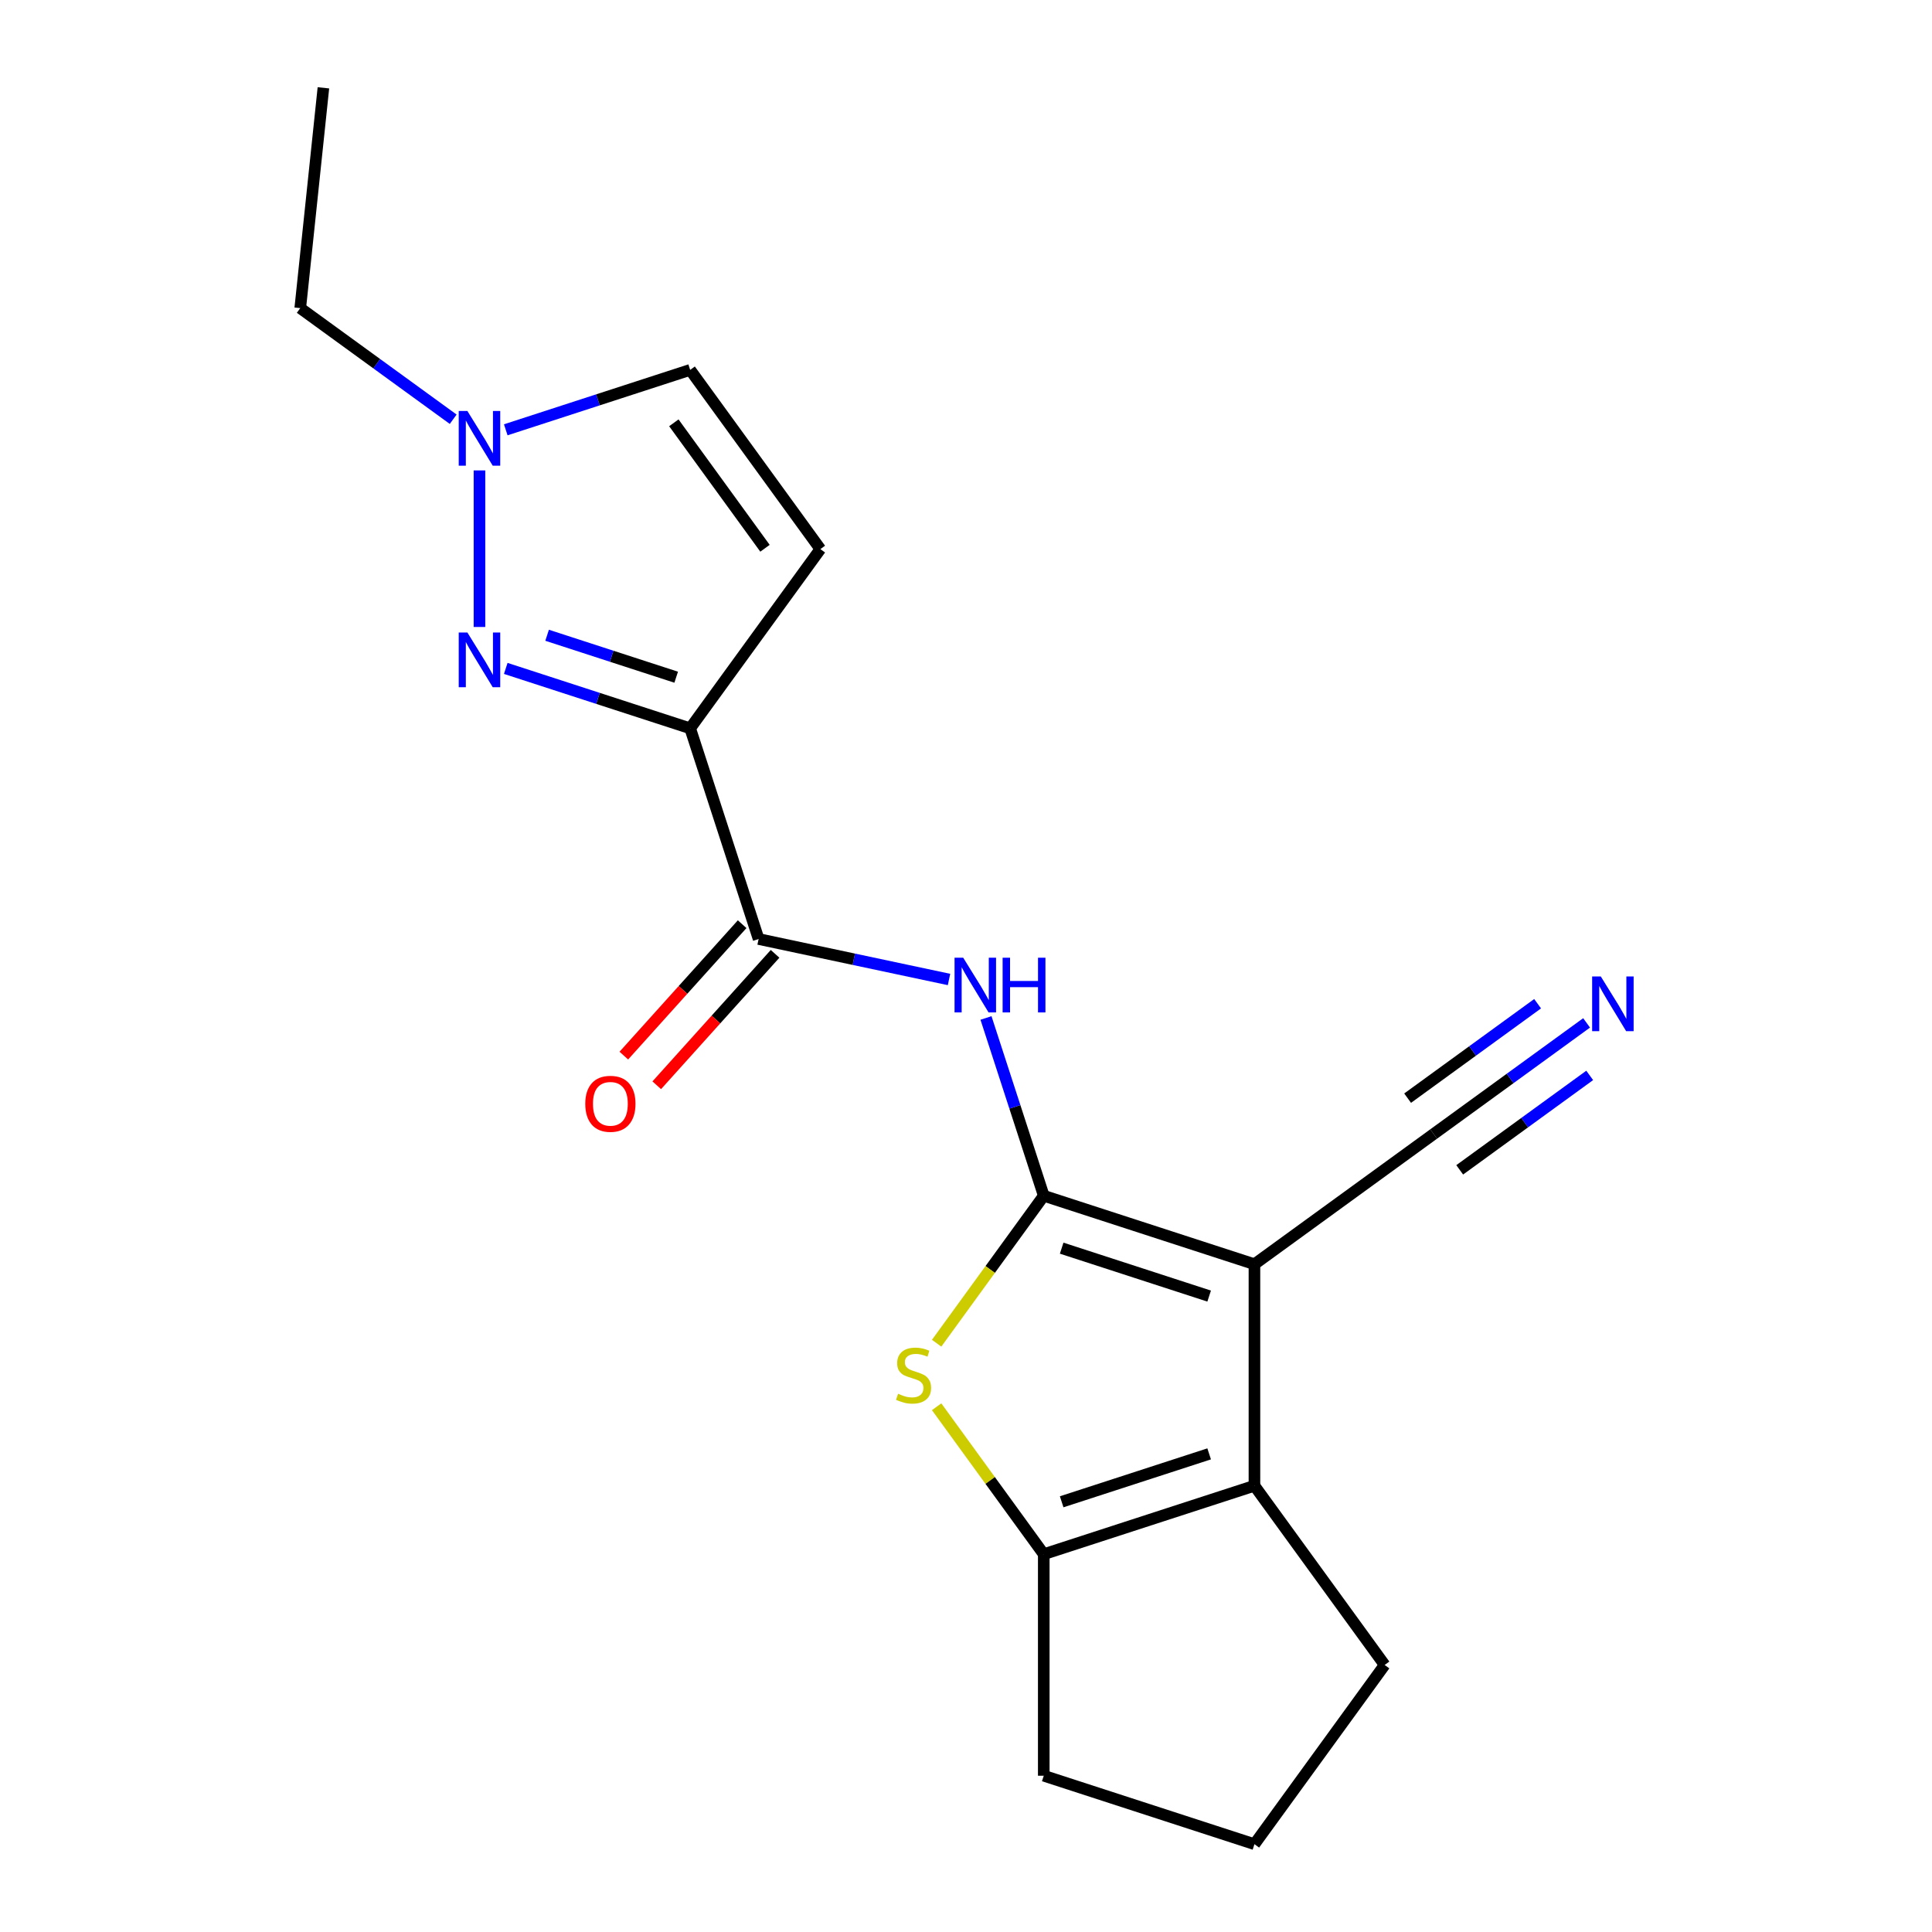 <?xml version='1.0' encoding='iso-8859-1'?>
<svg version='1.1' baseProfile='full'
              xmlns='http://www.w3.org/2000/svg'
                      xmlns:rdkit='http://www.rdkit.org/xml'
                      xmlns:xlink='http://www.w3.org/1999/xlink'
                  xml:space='preserve'
width='1000px' height='1000px' viewBox='0 0 1000 1000'>
<!-- END OF HEADER -->
<rect style='opacity:1.0;fill:#FFFFFF;stroke:none' width='1000' height='1000' x='0' y='0'> </rect>
<path class='bond-0' d='M 540.247,618.922 L 649.298,654.355' style='fill:none;fill-rule:evenodd;stroke:#000000;stroke-width:6px;stroke-linecap:butt;stroke-linejoin:miter;stroke-opacity:1' />
<path class='bond-0' d='M 549.518,646.047 L 625.854,670.85' style='fill:none;fill-rule:evenodd;stroke:#000000;stroke-width:6px;stroke-linecap:butt;stroke-linejoin:miter;stroke-opacity:1' />
<path class='bond-2' d='M 540.247,618.922 L 512.522,657.083' style='fill:none;fill-rule:evenodd;stroke:#000000;stroke-width:6px;stroke-linecap:butt;stroke-linejoin:miter;stroke-opacity:1' />
<path class='bond-2' d='M 512.522,657.083 L 484.797,695.243' style='fill:none;fill-rule:evenodd;stroke:#CCCC00;stroke-width:6px;stroke-linecap:butt;stroke-linejoin:miter;stroke-opacity:1' />
<path class='bond-5' d='M 540.247,618.922 L 525.297,572.91' style='fill:none;fill-rule:evenodd;stroke:#000000;stroke-width:6px;stroke-linecap:butt;stroke-linejoin:miter;stroke-opacity:1' />
<path class='bond-5' d='M 525.297,572.91 L 510.347,526.898' style='fill:none;fill-rule:evenodd;stroke:#0000FF;stroke-width:6px;stroke-linecap:butt;stroke-linejoin:miter;stroke-opacity:1' />
<path class='bond-3' d='M 649.298,654.355 L 649.298,769.017' style='fill:none;fill-rule:evenodd;stroke:#000000;stroke-width:6px;stroke-linecap:butt;stroke-linejoin:miter;stroke-opacity:1' />
<path class='bond-10' d='M 649.298,654.355 L 742.062,586.958' style='fill:none;fill-rule:evenodd;stroke:#000000;stroke-width:6px;stroke-linecap:butt;stroke-linejoin:miter;stroke-opacity:1' />
<path class='bond-1' d='M 357.225,376.981 L 392.658,486.032' style='fill:none;fill-rule:evenodd;stroke:#000000;stroke-width:6px;stroke-linecap:butt;stroke-linejoin:miter;stroke-opacity:1' />
<path class='bond-4' d='M 357.225,376.981 L 309.503,361.475' style='fill:none;fill-rule:evenodd;stroke:#000000;stroke-width:6px;stroke-linecap:butt;stroke-linejoin:miter;stroke-opacity:1' />
<path class='bond-4' d='M 309.503,361.475 L 261.781,345.97' style='fill:none;fill-rule:evenodd;stroke:#0000FF;stroke-width:6px;stroke-linecap:butt;stroke-linejoin:miter;stroke-opacity:1' />
<path class='bond-4' d='M 349.995,350.519 L 316.59,339.665' style='fill:none;fill-rule:evenodd;stroke:#000000;stroke-width:6px;stroke-linecap:butt;stroke-linejoin:miter;stroke-opacity:1' />
<path class='bond-4' d='M 316.59,339.665 L 283.184,328.811' style='fill:none;fill-rule:evenodd;stroke:#0000FF;stroke-width:6px;stroke-linecap:butt;stroke-linejoin:miter;stroke-opacity:1' />
<path class='bond-8' d='M 357.225,376.981 L 424.622,284.217' style='fill:none;fill-rule:evenodd;stroke:#000000;stroke-width:6px;stroke-linecap:butt;stroke-linejoin:miter;stroke-opacity:1' />
<path class='bond-6' d='M 484.797,728.129 L 512.522,766.29' style='fill:none;fill-rule:evenodd;stroke:#CCCC00;stroke-width:6px;stroke-linecap:butt;stroke-linejoin:miter;stroke-opacity:1' />
<path class='bond-6' d='M 512.522,766.29 L 540.247,804.45' style='fill:none;fill-rule:evenodd;stroke:#000000;stroke-width:6px;stroke-linecap:butt;stroke-linejoin:miter;stroke-opacity:1' />
<path class='bond-14' d='M 649.298,769.017 L 716.695,861.781' style='fill:none;fill-rule:evenodd;stroke:#000000;stroke-width:6px;stroke-linecap:butt;stroke-linejoin:miter;stroke-opacity:1' />
<path class='bond-19' d='M 649.298,769.017 L 540.247,804.45' style='fill:none;fill-rule:evenodd;stroke:#000000;stroke-width:6px;stroke-linecap:butt;stroke-linejoin:miter;stroke-opacity:1' />
<path class='bond-19' d='M 625.854,752.522 L 549.518,777.325' style='fill:none;fill-rule:evenodd;stroke:#000000;stroke-width:6px;stroke-linecap:butt;stroke-linejoin:miter;stroke-opacity:1' />
<path class='bond-9' d='M 248.174,324.522 L 248.174,243.487' style='fill:none;fill-rule:evenodd;stroke:#0000FF;stroke-width:6px;stroke-linecap:butt;stroke-linejoin:miter;stroke-opacity:1' />
<path class='bond-7' d='M 491.208,506.979 L 441.933,496.506' style='fill:none;fill-rule:evenodd;stroke:#0000FF;stroke-width:6px;stroke-linecap:butt;stroke-linejoin:miter;stroke-opacity:1' />
<path class='bond-7' d='M 441.933,496.506 L 392.658,486.032' style='fill:none;fill-rule:evenodd;stroke:#000000;stroke-width:6px;stroke-linecap:butt;stroke-linejoin:miter;stroke-opacity:1' />
<path class='bond-15' d='M 540.247,804.45 L 540.247,919.113' style='fill:none;fill-rule:evenodd;stroke:#000000;stroke-width:6px;stroke-linecap:butt;stroke-linejoin:miter;stroke-opacity:1' />
<path class='bond-13' d='M 384.137,478.359 L 353.512,512.372' style='fill:none;fill-rule:evenodd;stroke:#000000;stroke-width:6px;stroke-linecap:butt;stroke-linejoin:miter;stroke-opacity:1' />
<path class='bond-13' d='M 353.512,512.372 L 322.887,546.384' style='fill:none;fill-rule:evenodd;stroke:#FF0000;stroke-width:6px;stroke-linecap:butt;stroke-linejoin:miter;stroke-opacity:1' />
<path class='bond-13' d='M 401.179,493.704 L 370.554,527.716' style='fill:none;fill-rule:evenodd;stroke:#000000;stroke-width:6px;stroke-linecap:butt;stroke-linejoin:miter;stroke-opacity:1' />
<path class='bond-13' d='M 370.554,527.716 L 339.929,561.729' style='fill:none;fill-rule:evenodd;stroke:#FF0000;stroke-width:6px;stroke-linecap:butt;stroke-linejoin:miter;stroke-opacity:1' />
<path class='bond-12' d='M 424.622,284.217 L 357.225,191.453' style='fill:none;fill-rule:evenodd;stroke:#000000;stroke-width:6px;stroke-linecap:butt;stroke-linejoin:miter;stroke-opacity:1' />
<path class='bond-12' d='M 395.96,283.782 L 348.782,218.847' style='fill:none;fill-rule:evenodd;stroke:#000000;stroke-width:6px;stroke-linecap:butt;stroke-linejoin:miter;stroke-opacity:1' />
<path class='bond-16' d='M 234.568,217 L 194.989,188.245' style='fill:none;fill-rule:evenodd;stroke:#0000FF;stroke-width:6px;stroke-linecap:butt;stroke-linejoin:miter;stroke-opacity:1' />
<path class='bond-16' d='M 194.989,188.245 L 155.41,159.489' style='fill:none;fill-rule:evenodd;stroke:#000000;stroke-width:6px;stroke-linecap:butt;stroke-linejoin:miter;stroke-opacity:1' />
<path class='bond-21' d='M 261.781,222.465 L 309.503,206.959' style='fill:none;fill-rule:evenodd;stroke:#0000FF;stroke-width:6px;stroke-linecap:butt;stroke-linejoin:miter;stroke-opacity:1' />
<path class='bond-21' d='M 309.503,206.959 L 357.225,191.453' style='fill:none;fill-rule:evenodd;stroke:#000000;stroke-width:6px;stroke-linecap:butt;stroke-linejoin:miter;stroke-opacity:1' />
<path class='bond-11' d='M 742.062,586.958 L 781.641,558.202' style='fill:none;fill-rule:evenodd;stroke:#000000;stroke-width:6px;stroke-linecap:butt;stroke-linejoin:miter;stroke-opacity:1' />
<path class='bond-11' d='M 781.641,558.202 L 821.219,529.447' style='fill:none;fill-rule:evenodd;stroke:#0000FF;stroke-width:6px;stroke-linecap:butt;stroke-linejoin:miter;stroke-opacity:1' />
<path class='bond-11' d='M 755.541,605.511 L 789.183,581.068' style='fill:none;fill-rule:evenodd;stroke:#000000;stroke-width:6px;stroke-linecap:butt;stroke-linejoin:miter;stroke-opacity:1' />
<path class='bond-11' d='M 789.183,581.068 L 822.825,556.626' style='fill:none;fill-rule:evenodd;stroke:#0000FF;stroke-width:6px;stroke-linecap:butt;stroke-linejoin:miter;stroke-opacity:1' />
<path class='bond-11' d='M 728.583,568.405 L 762.224,543.963' style='fill:none;fill-rule:evenodd;stroke:#000000;stroke-width:6px;stroke-linecap:butt;stroke-linejoin:miter;stroke-opacity:1' />
<path class='bond-11' d='M 762.224,543.963 L 795.866,519.521' style='fill:none;fill-rule:evenodd;stroke:#0000FF;stroke-width:6px;stroke-linecap:butt;stroke-linejoin:miter;stroke-opacity:1' />
<path class='bond-20' d='M 716.695,861.781 L 649.298,954.545' style='fill:none;fill-rule:evenodd;stroke:#000000;stroke-width:6px;stroke-linecap:butt;stroke-linejoin:miter;stroke-opacity:1' />
<path class='bond-17' d='M 540.247,919.113 L 649.298,954.545' style='fill:none;fill-rule:evenodd;stroke:#000000;stroke-width:6px;stroke-linecap:butt;stroke-linejoin:miter;stroke-opacity:1' />
<path class='bond-18' d='M 155.41,159.489 L 167.396,45.455' style='fill:none;fill-rule:evenodd;stroke:#000000;stroke-width:6px;stroke-linecap:butt;stroke-linejoin:miter;stroke-opacity:1' />
<path  class='atom-3' d='M 464.85 721.406
Q 465.17 721.526, 466.49 722.086
Q 467.81 722.646, 469.25 723.006
Q 470.73 723.326, 472.17 723.326
Q 474.85 723.326, 476.41 722.046
Q 477.97 720.726, 477.97 718.446
Q 477.97 716.886, 477.17 715.926
Q 476.41 714.966, 475.21 714.446
Q 474.01 713.926, 472.01 713.326
Q 469.49 712.566, 467.97 711.846
Q 466.49 711.126, 465.41 709.606
Q 464.37 708.086, 464.37 705.526
Q 464.37 701.966, 466.77 699.766
Q 469.21 697.566, 474.01 697.566
Q 477.29 697.566, 481.01 699.126
L 480.09 702.206
Q 476.69 700.806, 474.13 700.806
Q 471.37 700.806, 469.85 701.966
Q 468.33 703.086, 468.37 705.046
Q 468.37 706.566, 469.13 707.486
Q 469.93 708.406, 471.05 708.926
Q 472.21 709.446, 474.13 710.046
Q 476.69 710.846, 478.21 711.646
Q 479.73 712.446, 480.81 714.086
Q 481.93 715.686, 481.93 718.446
Q 481.93 722.366, 479.29 724.486
Q 476.69 726.566, 472.33 726.566
Q 469.81 726.566, 467.89 726.006
Q 466.01 725.486, 463.77 724.566
L 464.85 721.406
' fill='#CCCC00'/>
<path  class='atom-5' d='M 241.914 327.389
L 251.194 342.389
Q 252.114 343.869, 253.594 346.549
Q 255.074 349.229, 255.154 349.389
L 255.154 327.389
L 258.914 327.389
L 258.914 355.709
L 255.034 355.709
L 245.074 339.309
Q 243.914 337.389, 242.674 335.189
Q 241.474 332.989, 241.114 332.309
L 241.114 355.709
L 237.434 355.709
L 237.434 327.389
L 241.914 327.389
' fill='#0000FF'/>
<path  class='atom-6' d='M 498.555 495.712
L 507.835 510.712
Q 508.755 512.192, 510.235 514.872
Q 511.715 517.552, 511.795 517.712
L 511.795 495.712
L 515.555 495.712
L 515.555 524.032
L 511.675 524.032
L 501.715 507.632
Q 500.555 505.712, 499.315 503.512
Q 498.115 501.312, 497.755 500.632
L 497.755 524.032
L 494.075 524.032
L 494.075 495.712
L 498.555 495.712
' fill='#0000FF'/>
<path  class='atom-6' d='M 518.955 495.712
L 522.795 495.712
L 522.795 507.752
L 537.275 507.752
L 537.275 495.712
L 541.115 495.712
L 541.115 524.032
L 537.275 524.032
L 537.275 510.952
L 522.795 510.952
L 522.795 524.032
L 518.955 524.032
L 518.955 495.712
' fill='#0000FF'/>
<path  class='atom-10' d='M 241.914 212.726
L 251.194 227.726
Q 252.114 229.206, 253.594 231.886
Q 255.074 234.566, 255.154 234.726
L 255.154 212.726
L 258.914 212.726
L 258.914 241.046
L 255.034 241.046
L 245.074 224.646
Q 243.914 222.726, 242.674 220.526
Q 241.474 218.326, 241.114 217.646
L 241.114 241.046
L 237.434 241.046
L 237.434 212.726
L 241.914 212.726
' fill='#0000FF'/>
<path  class='atom-12' d='M 828.566 505.401
L 837.846 520.401
Q 838.766 521.881, 840.246 524.561
Q 841.726 527.241, 841.806 527.401
L 841.806 505.401
L 845.566 505.401
L 845.566 533.721
L 841.686 533.721
L 831.726 517.321
Q 830.566 515.401, 829.326 513.201
Q 828.126 511.001, 827.766 510.321
L 827.766 533.721
L 824.086 533.721
L 824.086 505.401
L 828.566 505.401
' fill='#0000FF'/>
<path  class='atom-14' d='M 302.933 571.323
Q 302.933 564.523, 306.293 560.723
Q 309.653 556.923, 315.933 556.923
Q 322.213 556.923, 325.573 560.723
Q 328.933 564.523, 328.933 571.323
Q 328.933 578.203, 325.533 582.123
Q 322.133 586.003, 315.933 586.003
Q 309.693 586.003, 306.293 582.123
Q 302.933 578.243, 302.933 571.323
M 315.933 582.803
Q 320.253 582.803, 322.573 579.923
Q 324.933 577.003, 324.933 571.323
Q 324.933 565.763, 322.573 562.963
Q 320.253 560.123, 315.933 560.123
Q 311.613 560.123, 309.253 562.923
Q 306.933 565.723, 306.933 571.323
Q 306.933 577.043, 309.253 579.923
Q 311.613 582.803, 315.933 582.803
' fill='#FF0000'/>
</svg>
